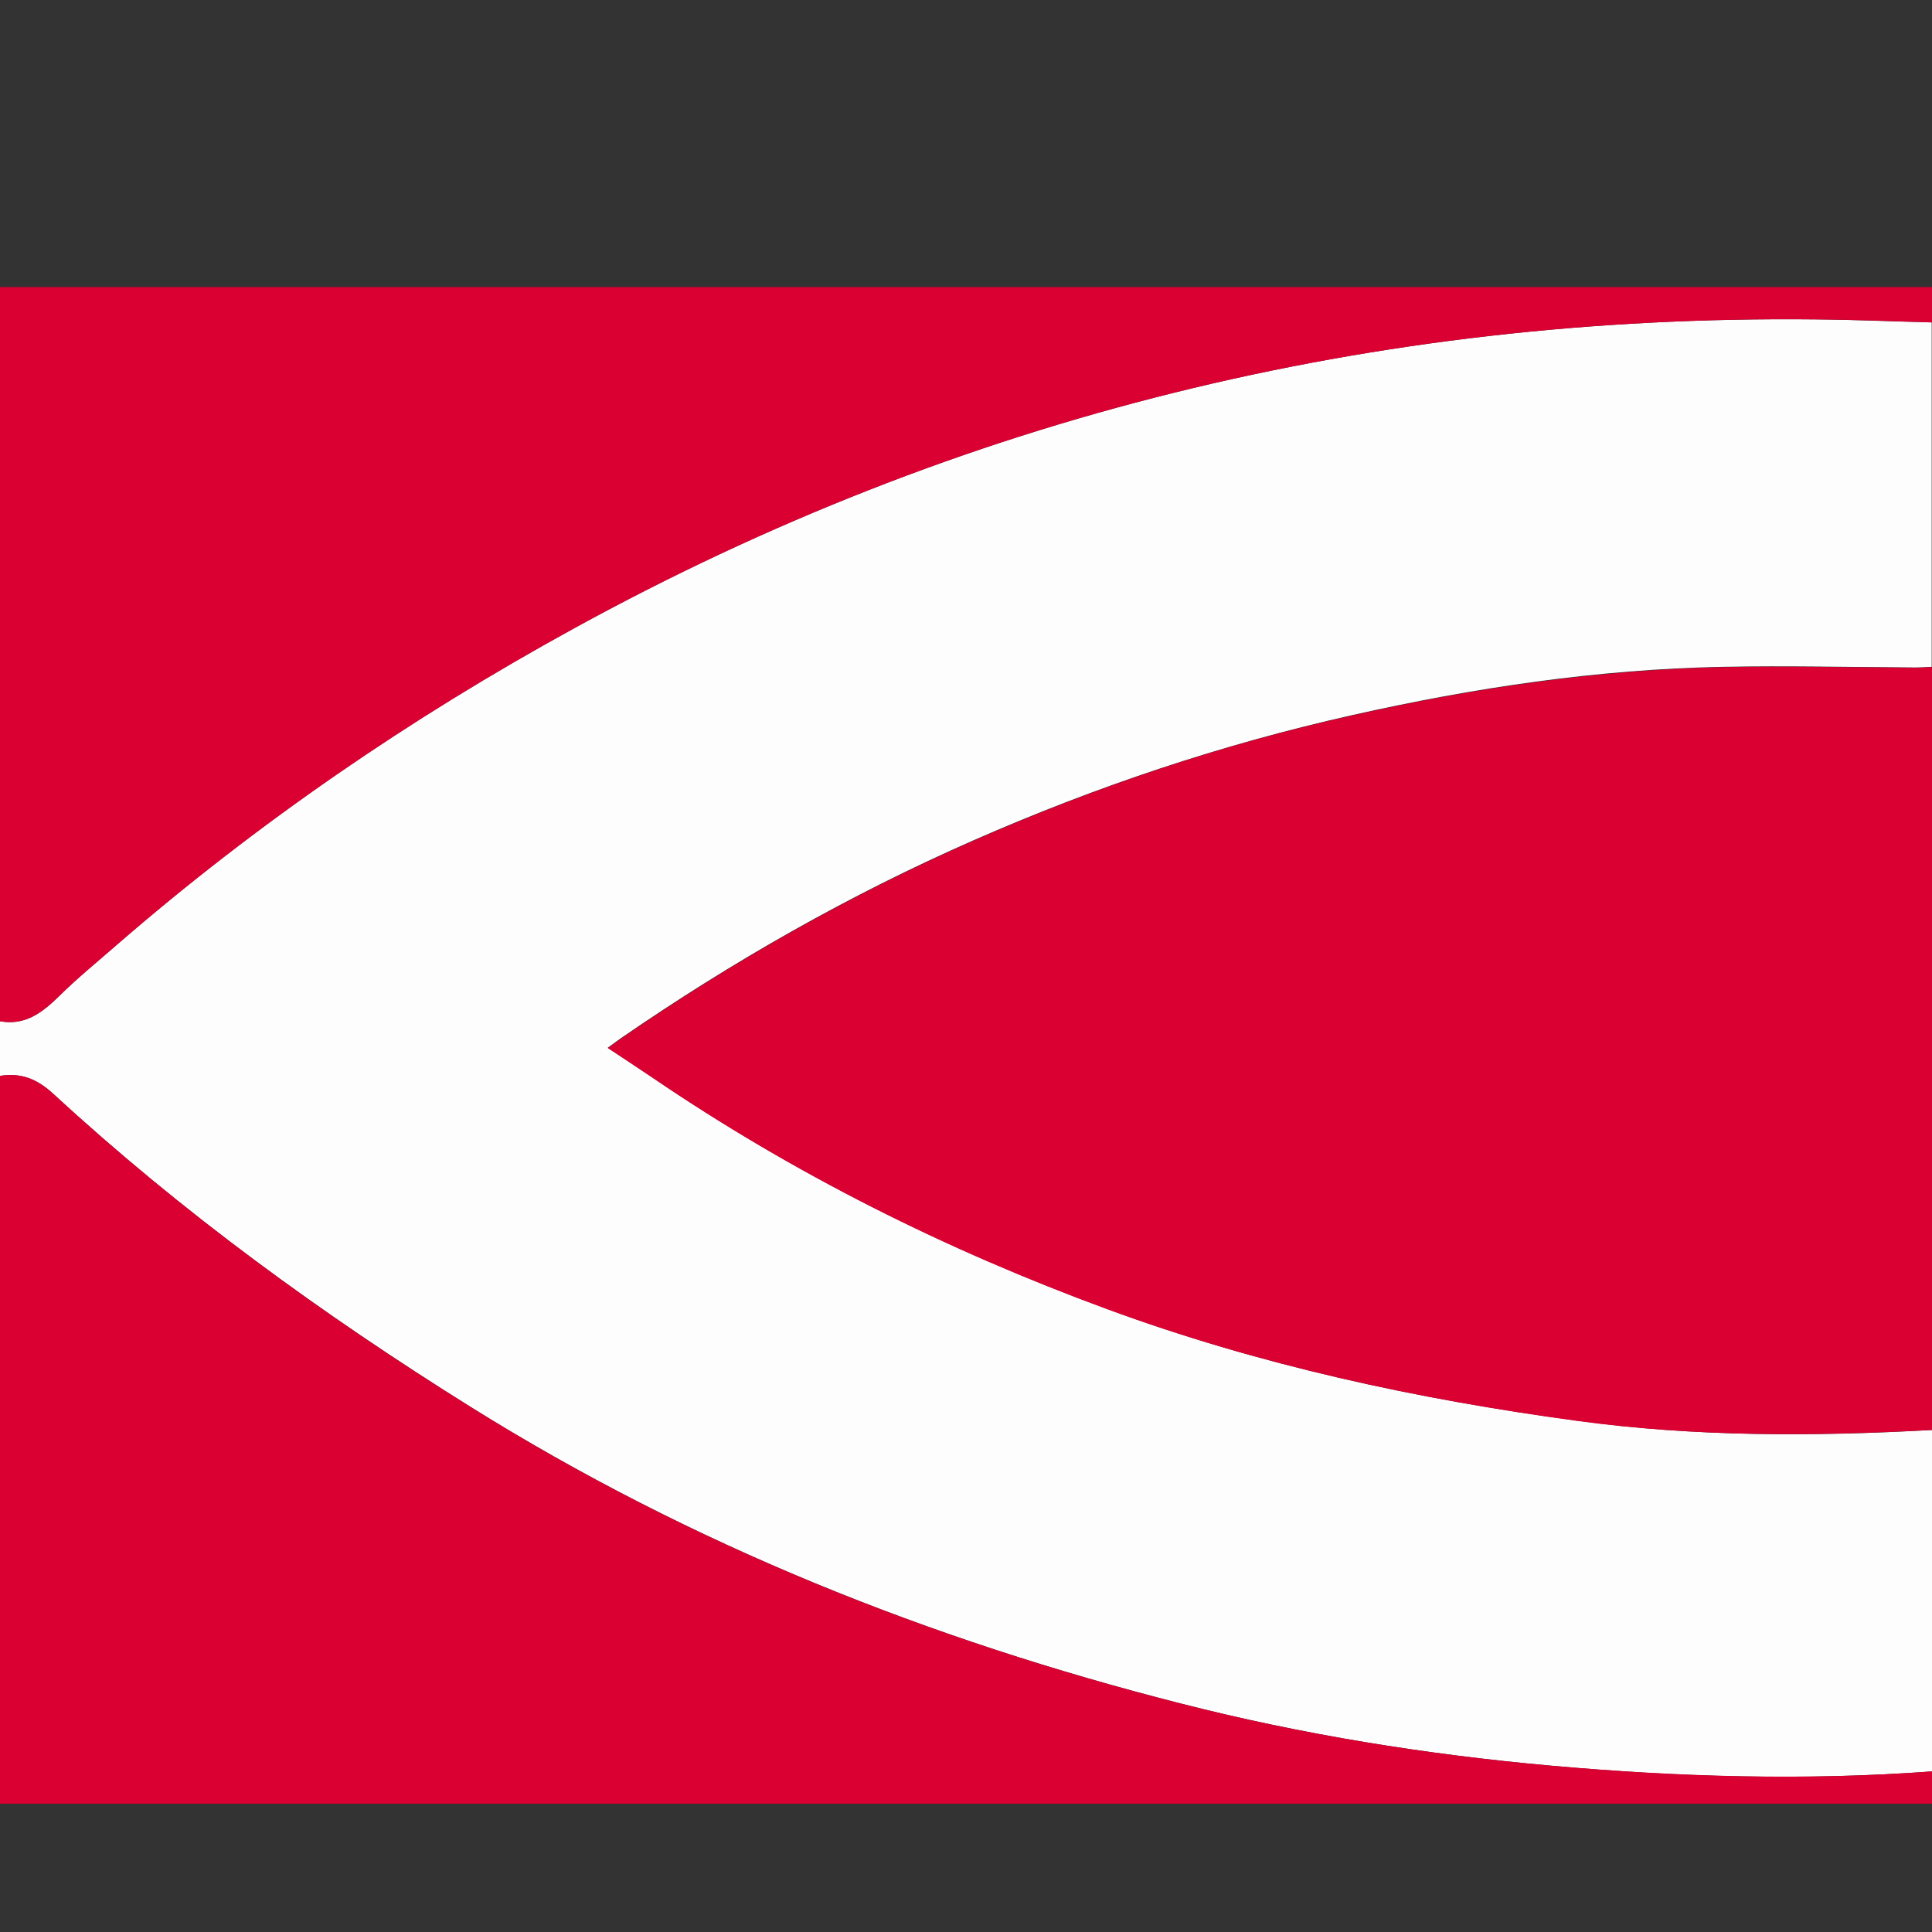 <?xml version="1.0" encoding="utf-8"?>
<!-- Generator: Adobe Illustrator 28.4.1, SVG Export Plug-In . SVG Version: 6.00 Build 0)  -->
<svg version="1.1" id="Layer_1" xmlns="http://www.w3.org/2000/svg" xmlns:xlink="http://www.w3.org/1999/xlink" x="0px" y="0px"
	 viewBox="0 0 64 64" style="enable-background:new 0 0 64 64;" xml:space="preserve">
<rect x="0" y="0" width="64" height="64" fill="#333333" stroke="none"/>
<style type="text/css">
	.st0{fill:#FEFDFE;}
	.st1{fill:#DA0032;}
</style>
<g>
	<g>
		<path class="st0" d="M64,47.37c0,3.77,0,7.54,0,11.31c-4.21,0.31-8.42,0.19-12.62-0.19c-4.14-0.37-8.24-1.03-12.27-2.06
			c-8.32-2.12-16.21-5.26-23.53-9.83c-4.91-3.07-9.57-6.45-13.82-10.37c-0.54-0.49-1.07-0.7-1.76-0.59c0-0.6,0-1.21,0-1.81
			c0.83,0.15,1.39-0.28,1.94-0.82c0.61-0.6,1.27-1.14,1.91-1.7c4.66-4.05,9.75-7.53,15.15-10.49c12.79-7.02,26.52-10.39,41.11-10.24
			c1.29,0.01,2.59,0.07,3.88,0.1c0,3.8,0,7.61,0,11.41c-0.18,0.01-0.35,0.02-0.53,0.02c-2.13-0.01-4.26-0.06-6.39-0.02
			c-4.15,0.08-8.24,0.69-12.28,1.6c-4.32,0.97-8.5,2.37-12.55,4.15c-4.1,1.8-7.98,4.01-11.67,6.55c-0.14,0.1-0.28,0.2-0.44,0.32
			c0.51,0.34,0.99,0.65,1.46,0.97c4.7,3.2,9.75,5.72,15.08,7.68c5.04,1.86,10.26,2.99,15.57,3.7C56.15,47.6,60.07,47.59,64,47.37z"
			/>
		<path class="st1" d="M64,47.37c-3.93,0.21-7.85,0.23-11.75-0.3c-5.31-0.72-10.53-1.85-15.57-3.7c-5.33-1.96-10.38-4.48-15.08-7.68
			c-0.47-0.32-0.95-0.63-1.46-0.97c0.17-0.12,0.3-0.22,0.44-0.32c3.69-2.54,7.57-4.75,11.67-6.55c4.05-1.78,8.23-3.19,12.55-4.15
			c4.05-0.91,8.13-1.51,12.28-1.6c2.13-0.04,4.26,0.01,6.39,0.02c0.18,0,0.35-0.02,0.53-0.02C64,30.52,64,38.95,64,47.37z"/>
		<path class="st1" d="M64,10.68c-1.29-0.04-2.59-0.09-3.88-0.1c-14.59-0.15-28.32,3.22-41.11,10.24
			c-5.4,2.96-10.48,6.44-15.15,10.49c-0.64,0.56-1.31,1.1-1.91,1.7C1.39,33.55,0.83,33.98,0,33.83c0-8.11,0-16.21,0-24.32
			c21.33,0,42.67,0,64,0C64,9.9,64,10.29,64,10.68z"/>
		<path class="st1" d="M0,35.64c0.69-0.11,1.22,0.09,1.76,0.59c4.26,3.92,8.91,7.31,13.82,10.37c7.31,4.57,15.21,7.71,23.53,9.83
			c4.03,1.03,8.13,1.69,12.27,2.06c4.2,0.37,8.41,0.5,12.62,0.19c0,0.36,0,0.71,0,1.07c-21.33,0-42.67,0-64,0
			C0,51.71,0,43.68,0,35.64z"/>
	</g>
</g>
</svg>
